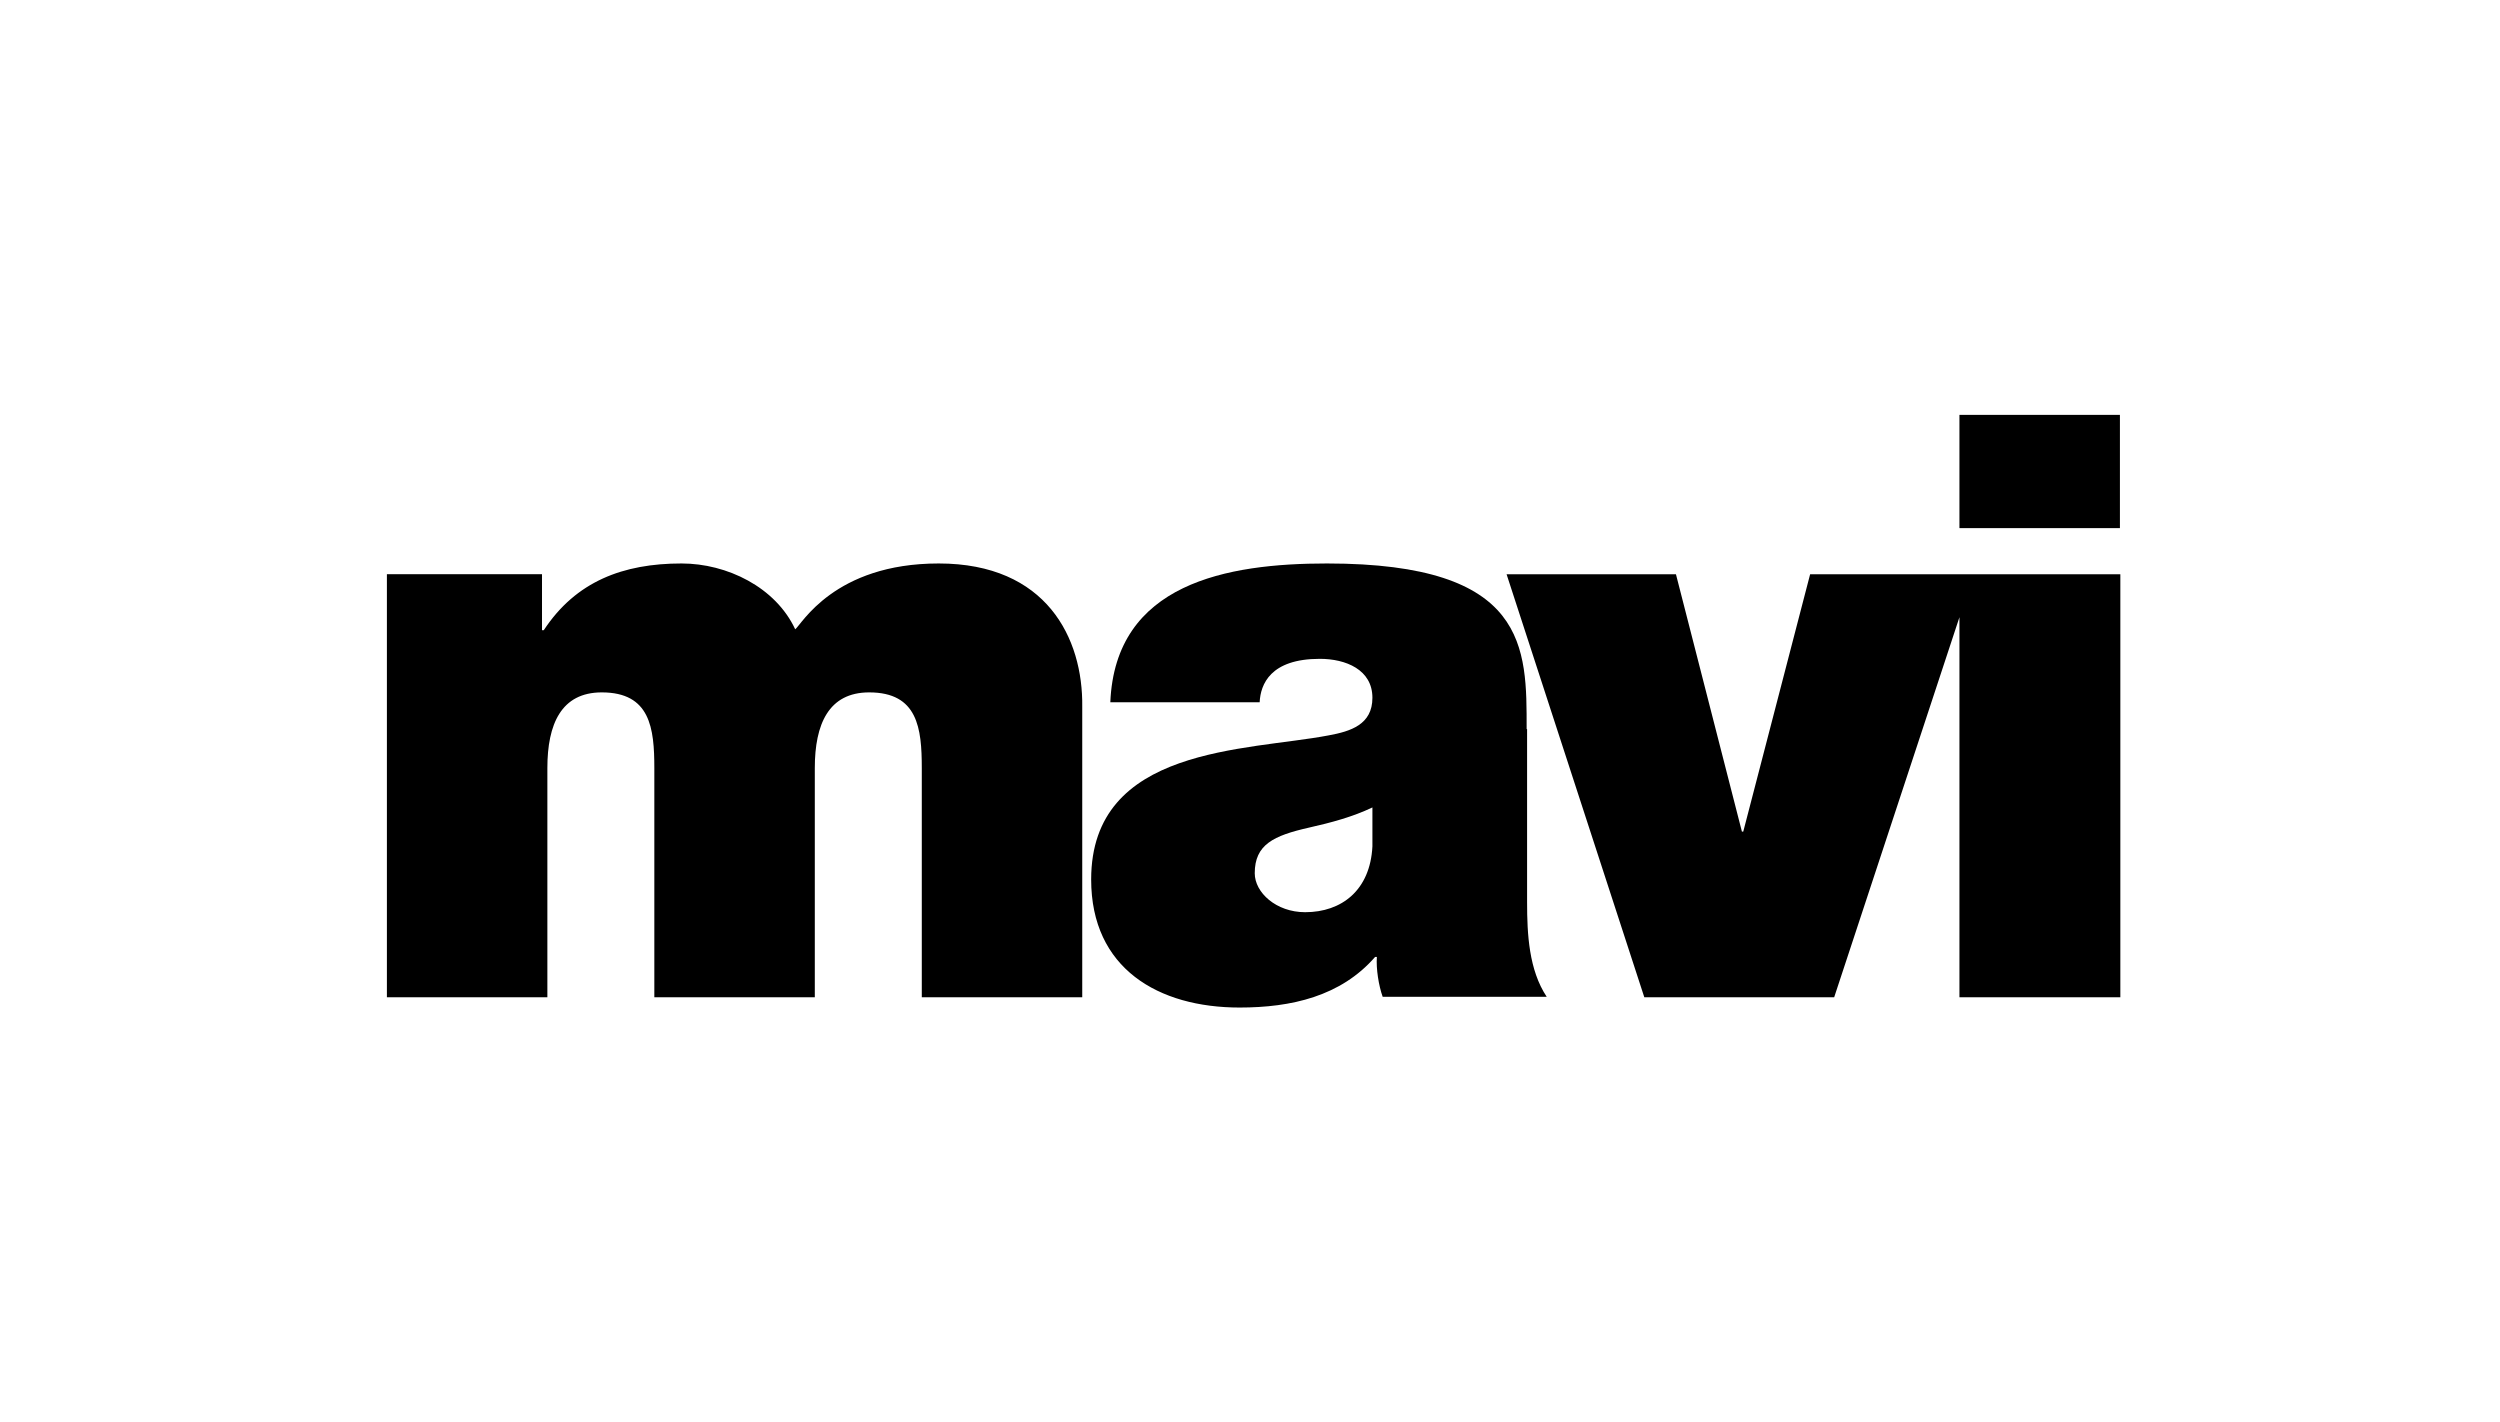 <svg width="116" height="66" viewBox="0 0 116 66" fill="none" xmlns="http://www.w3.org/2000/svg">
<path d="M43.556 26.145C38.696 26.145 37.186 28.991 36.897 29.199C35.987 27.246 33.733 26.145 31.623 26.145C28.914 26.145 26.721 26.976 25.232 29.24H25.149V26.644H17.952V46.272H25.398V35.638C25.398 33.602 26.039 32.127 27.921 32.127C30.175 32.127 30.361 33.789 30.361 35.638V46.272H37.807V35.638C37.807 33.602 38.448 32.127 40.33 32.127C42.584 32.127 42.771 33.789 42.771 35.638V46.272H50.216V32.792C50.257 29.614 48.562 26.145 43.556 26.145Z" fill="black"/>
<path d="M70.836 33.831C70.836 30.05 70.919 26.145 61.571 26.145C56.938 26.145 51.747 27.059 51.519 32.584H58.448C58.489 31.753 58.944 30.57 61.24 30.57C62.439 30.57 63.68 31.068 63.68 32.377C63.68 33.623 62.667 33.934 61.653 34.121C57.848 34.848 50.63 34.62 50.63 40.809C50.63 44.943 53.753 46.75 57.517 46.75C59.916 46.75 62.212 46.23 63.804 44.403H63.887C63.846 44.943 63.97 45.732 64.156 46.251H71.767C70.94 45.005 70.857 43.343 70.857 41.869V33.831H70.836ZM63.68 39.272C63.577 41.308 62.253 42.326 60.557 42.326C59.213 42.326 58.22 41.412 58.22 40.519C58.22 39.189 59.089 38.774 60.743 38.4C61.757 38.172 62.77 37.901 63.68 37.465V39.272Z" fill="black"/>
<path d="M98.364 19.25H90.918V24.505H98.364V19.25Z" fill="black"/>
<path d="M91.58 26.645H90.918H83.99L80.887 38.587H80.825L77.764 26.645H69.905L76.296 46.273H85.106L90.918 28.639V46.273H98.384V26.645H91.58Z" fill="black"/>
</svg>

